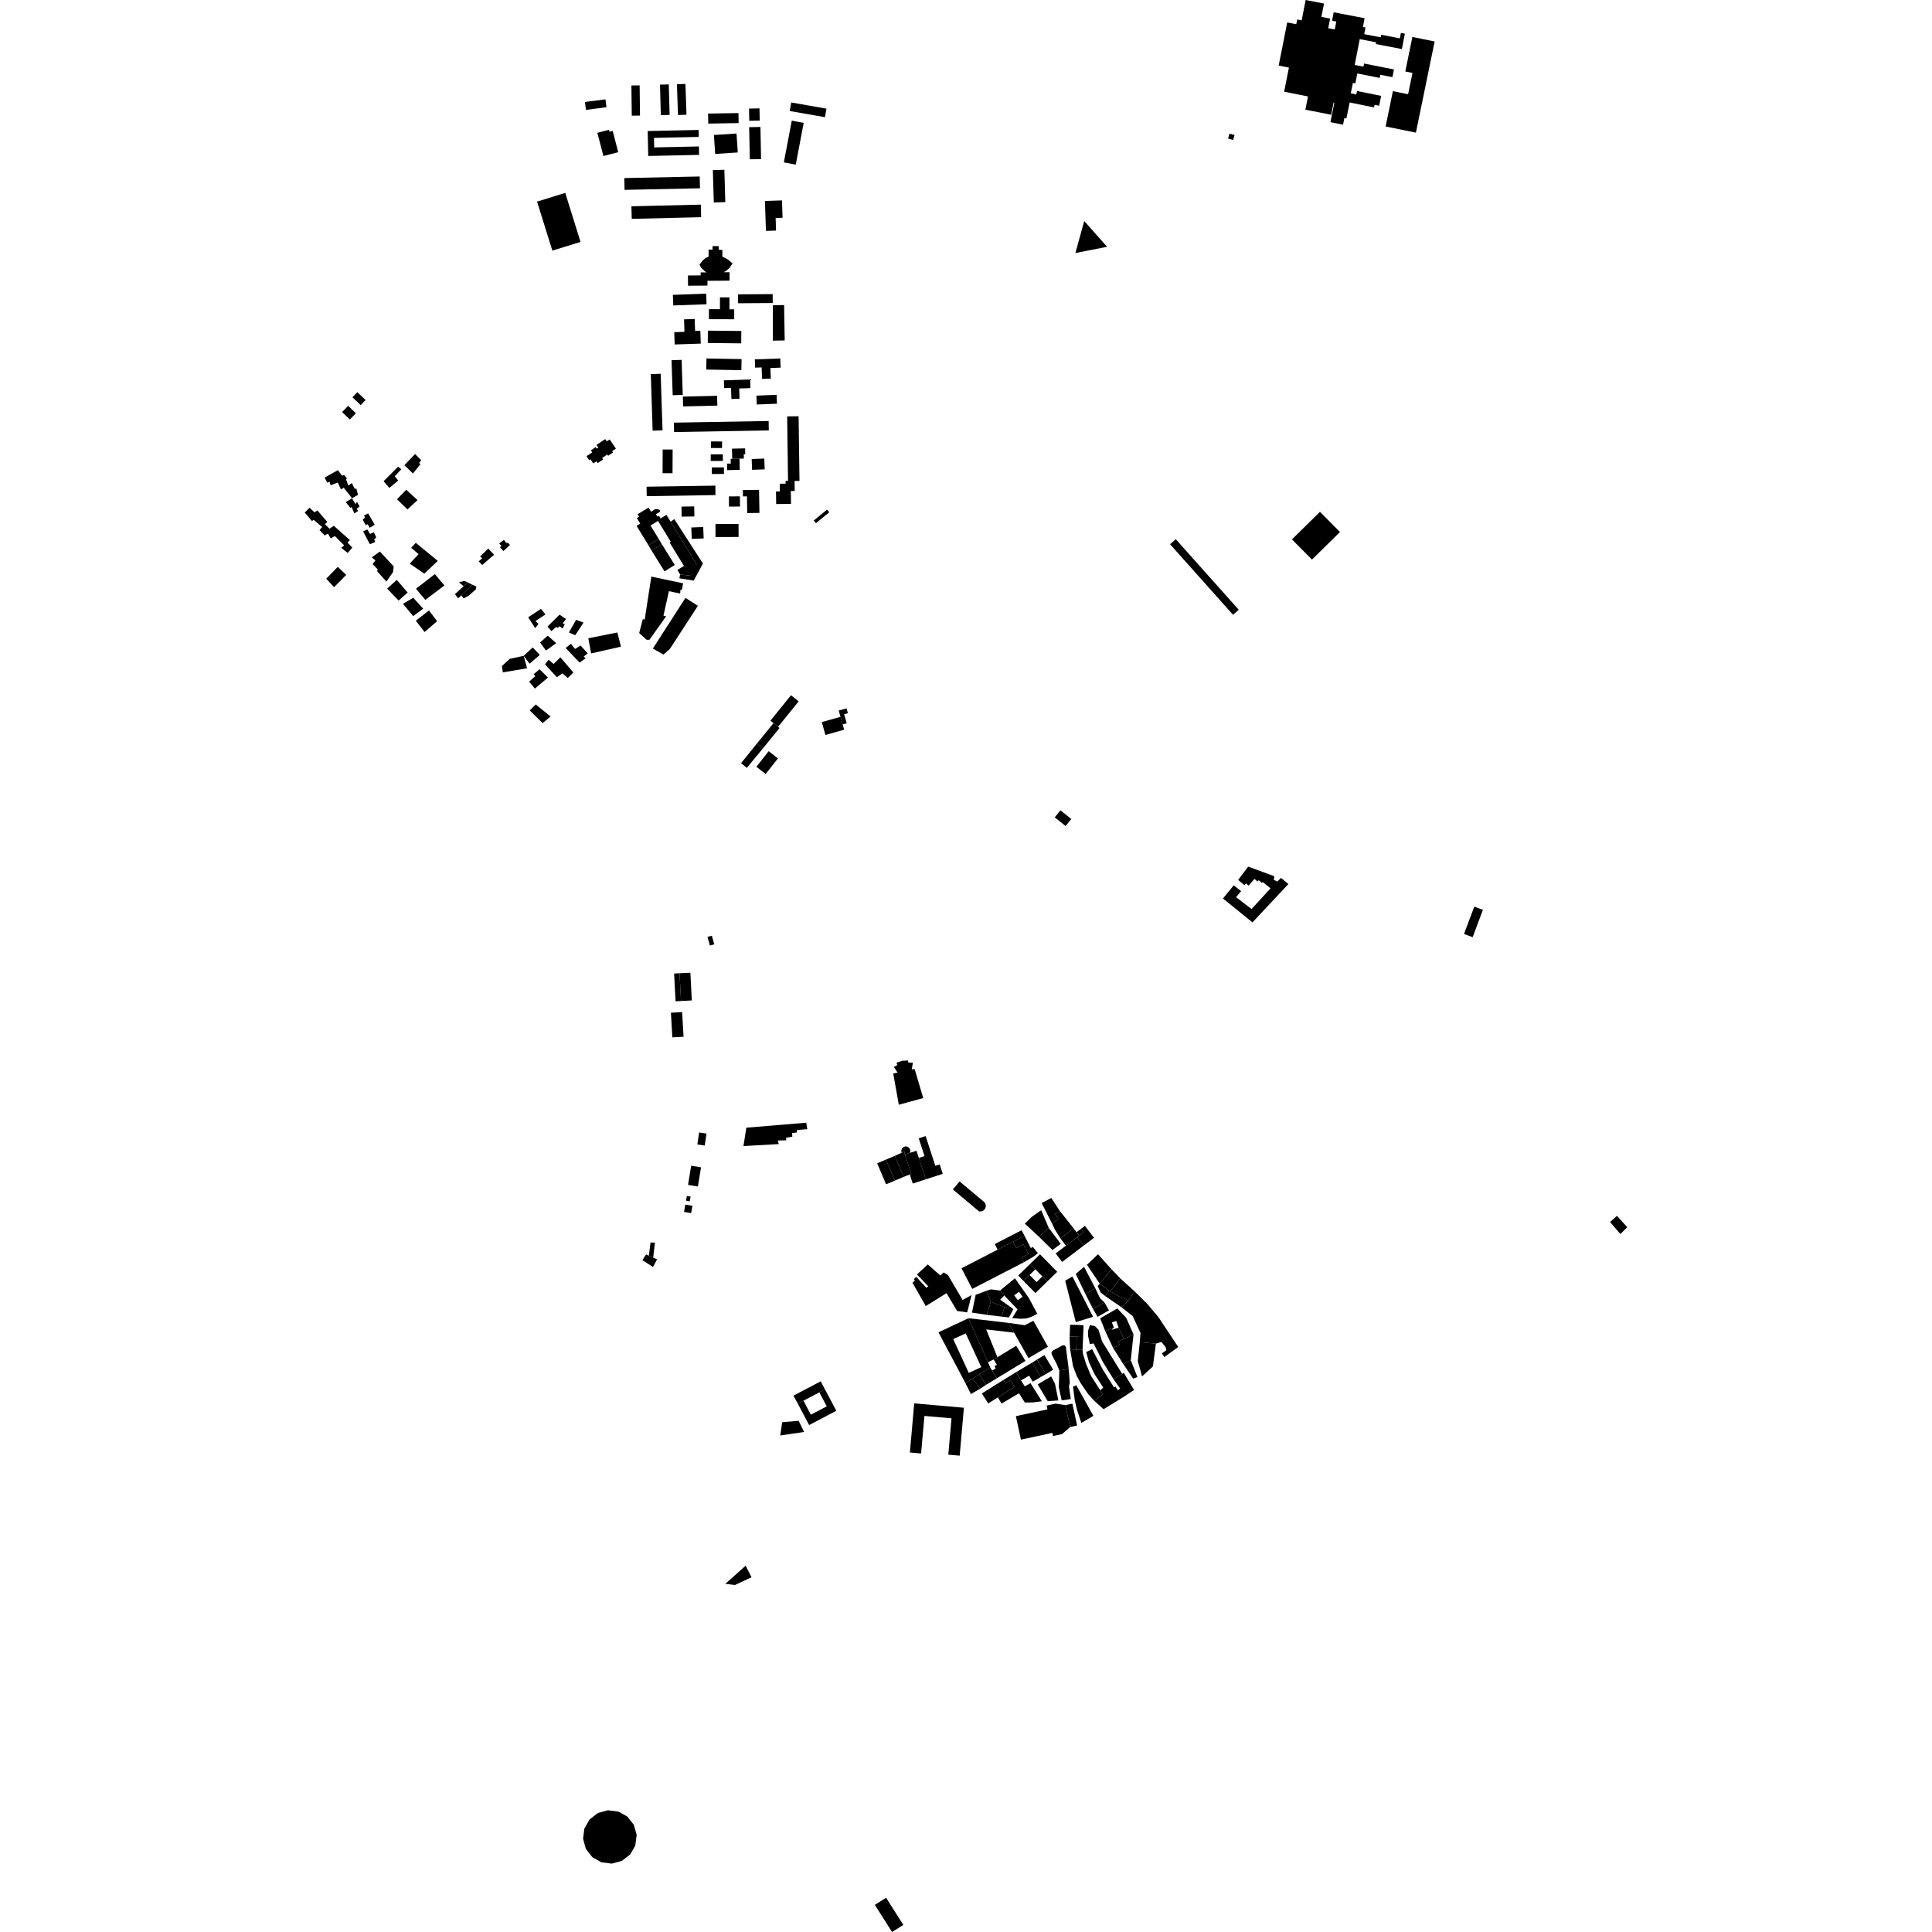 <?xml version="1.0" encoding="utf-8" standalone="no"?>
<!DOCTYPE svg PUBLIC "-//W3C//DTD SVG 1.1//EN"
  "http://www.w3.org/Graphics/SVG/1.1/DTD/svg11.dtd">
<!-- Created with matplotlib (https://matplotlib.org/) -->
<svg height="288pt" version="1.1" viewBox="0 0 288 288" width="288pt" xmlns="http://www.w3.org/2000/svg" xmlns:xlink="http://www.w3.org/1999/xlink">
 <defs>
  <style type="text/css">
*{stroke-linecap:butt;stroke-linejoin:round;}
  </style>
 </defs>
 <g id="figure_1">
  <g id="patch_1">
   <path d="M 0 288 
L 288 288 
L 288 0 
L 0 0 
z
" style="fill:none;opacity:0;"/>
  </g>
  <g id="axes_1">
   <g id="PatchCollection_1">
    <path clip-path="url(#pa0b7e45d23)" d="M 196.763 76.297 
L 199.751 79.305 
L 195.575 83.414 
L 192.587 80.406 
L 196.763 76.297 
"/>
    <path clip-path="url(#pa0b7e45d23)" d="M 93.064 26.546 
L 93.102 28.303 
L 104.342 28.067 
L 104.305 26.309 
L 93.064 26.546 
"/>
    <path clip-path="url(#pa0b7e45d23)" d="M 105.553 16.93 
L 105.578 18.423 
L 110.107 18.348 
L 110.082 16.855 
L 105.553 16.93 
"/>
    <path clip-path="url(#pa0b7e45d23)" d="M 98.384 12.617 
L 98.509 17.168 
L 99.82 17.132 
L 99.694 12.581 
L 98.384 12.617 
"/>
    <path clip-path="url(#pa0b7e45d23)" d="M 105.629 38.259 
L 105.626 37.212 
L 106.224 37.21 
L 106.222 36.69 
L 107.147 36.688 
L 107.148 37.25 
L 107.678 37.249 
L 107.68 38.252 
L 108.169 38.49 
L 108.666 38.8 
L 109.198 39.275 
L 108.753 39.941 
L 108.21 40.402 
L 107.875 40.582 
L 108.748 40.577 
L 108.757 41.834 
L 105.457 41.859 
L 105.462 42.571 
L 102.563 42.593 
L 102.551 41.066 
L 104.444 41.051 
L 104.44 40.608 
L 105.351 40.602 
L 105.132 40.492 
L 104.534 39.929 
L 104.277 39.46 
L 104.707 38.87 
L 105.184 38.457 
L 105.629 38.259 
"/>
    <path clip-path="url(#pa0b7e45d23)" d="M 114.027 29.96 
L 116.568 29.874 
L 116.657 32.459 
L 115.623 32.494 
L 115.687 34.37 
L 114.178 34.42 
L 114.027 29.96 
"/>
    <path clip-path="url(#pa0b7e45d23)" d="M 106.265 25.359 
L 107.98 25.31 
L 108.121 30.128 
L 106.405 30.178 
L 106.265 25.359 
"/>
    <path clip-path="url(#pa0b7e45d23)" d="M 94.124 12.743 
L 94.178 17.243 
L 95.405 17.229 
L 95.351 12.729 
L 94.124 12.743 
"/>
    <path clip-path="url(#pa0b7e45d23)" d="M 118.029 17.984 
L 119.805 18.319 
L 118.623 24.541 
L 116.846 24.207 
L 118.029 17.984 
"/>
    <path clip-path="url(#pa0b7e45d23)" d="M 87.195 15.202 
L 87.348 16.379 
L 90.408 15.983 
L 90.255 14.808 
L 87.195 15.202 
"/>
    <path clip-path="url(#pa0b7e45d23)" d="M 96.551 19.533 
L 104.135 19.37 
L 104.158 20.411 
L 97.49 20.555 
L 97.521 21.974 
L 104.187 21.83 
L 104.214 23.088 
L 96.632 23.251 
L 96.551 19.533 
"/>
    <path clip-path="url(#pa0b7e45d23)" d="M 94.124 30.751 
L 94.17 32.625 
L 104.517 32.377 
L 104.472 30.503 
L 94.124 30.751 
"/>
    <path clip-path="url(#pa0b7e45d23)" d="M 117.948 15.275 
L 117.723 16.548 
L 122.974 17.469 
L 123.2 16.198 
L 117.948 15.275 
"/>
    <path clip-path="url(#pa0b7e45d23)" d="M 106.423 20.123 
L 109.791 19.902 
L 109.979 22.727 
L 106.609 22.947 
L 106.423 20.123 
"/>
    <path clip-path="url(#pa0b7e45d23)" d="M 100.908 12.556 
L 102.176 12.513 
L 102.335 17.104 
L 101.067 17.147 
L 100.908 12.556 
"/>
    <path clip-path="url(#pa0b7e45d23)" d="M 101.794 59.123 
L 104.223 59.065 
L 106.898 58.999 
L 106.934 60.462 
L 101.83 60.587 
L 101.794 59.123 
"/>
    <path clip-path="url(#pa0b7e45d23)" d="M 112.522 53.574 
L 112.567 54.804 
L 113.535 54.77 
L 113.598 56.484 
L 114.904 56.436 
L 114.846 54.861 
L 116.366 54.805 
L 116.316 53.436 
L 112.522 53.574 
"/>
    <path clip-path="url(#pa0b7e45d23)" d="M 112.76 58.976 
L 115.767 58.856 
L 115.82 60.181 
L 112.813 60.301 
L 112.76 58.976 
"/>
    <path clip-path="url(#pa0b7e45d23)" d="M 115.212 45.495 
L 116.889 45.475 
L 116.973 50.748 
L 115.203 50.78 
L 115.212 45.495 
"/>
    <path clip-path="url(#pa0b7e45d23)" d="M 97.417 76.06 
L 97.051 76.281 
L 96.676 75.667 
L 95.042 76.655 
L 95.267 77.023 
L 94.932 77.225 
L 95.438 78.056 
L 94.893 78.385 
L 96.657 81.276 
L 98.198 80.344 
L 96.968 78.33 
L 98.092 77.65 
L 98.19 77.811 
L 99.908 80.628 
L 99.979 80.744 
L 99.806 80.847 
L 101.836 84.172 
L 101.955 84.369 
L 100.977 84.961 
L 101.389 85.638 
L 103.073 85.827 
L 103.955 84.3 
L 103.857 84.14 
L 99.965 77.759 
L 99.351 76.753 
L 98.475 77.283 
L 98.231 76.884 
L 98.004 77.021 
L 97.776 76.648 
L 98.367 76.313 
L 98.368 76.043 
L 98 75.898 
L 97.648 75.897 
L 97.417 76.06 
"/>
    <path clip-path="url(#pa0b7e45d23)" d="M 96.382 72.552 
L 106.635 72.391 
L 106.656 73.802 
L 96.404 73.963 
L 96.382 72.552 
"/>
    <path clip-path="url(#pa0b7e45d23)" d="M 107.906 56.697 
L 111.825 56.565 
L 111.869 57.854 
L 110.191 57.909 
L 110.242 59.437 
L 109.031 59.476 
L 108.976 57.823 
L 107.945 57.857 
L 107.906 56.697 
"/>
    <path clip-path="url(#pa0b7e45d23)" d="M 102.181 89.125 
L 104.034 90.309 
L 99.845 96.748 
L 98.902 97.573 
L 97.319 96.678 
L 102.181 89.125 
"/>
    <path clip-path="url(#pa0b7e45d23)" d="M 105.31 53.434 
L 110.544 53.53 
L 110.514 55.185 
L 105.279 55.089 
L 105.31 53.434 
"/>
    <path clip-path="url(#pa0b7e45d23)" d="M 106.653 78.115 
L 106.659 80.054 
L 110.101 80.041 
L 110.094 78.102 
L 106.653 78.115 
"/>
    <path clip-path="url(#pa0b7e45d23)" d="M 98.783 67.004 
L 100.269 67.01 
L 100.254 70.543 
L 98.769 70.537 
L 98.783 67.004 
"/>
    <path clip-path="url(#pa0b7e45d23)" d="M 107.324 44.329 
L 108.738 44.332 
L 108.734 46.11 
L 109.451 46.112 
L 109.448 47.591 
L 105.679 47.583 
L 105.682 46.088 
L 107.321 46.092 
L 107.324 44.329 
"/>
    <path clip-path="url(#pa0b7e45d23)" d="M 101.971 47.604 
L 102.032 49.468 
L 100.51 49.517 
L 100.57 51.349 
L 104.463 51.221 
L 104.401 49.302 
L 103.617 49.329 
L 103.558 47.553 
L 101.971 47.604 
"/>
    <path clip-path="url(#pa0b7e45d23)" d="M 100.107 53.695 
L 101.607 53.646 
L 101.778 58.868 
L 100.278 58.916 
L 100.107 53.695 
"/>
    <path clip-path="url(#pa0b7e45d23)" d="M 105.526 49.288 
L 105.505 51.127 
L 110.49 51.182 
L 110.509 49.341 
L 105.526 49.288 
"/>
    <path clip-path="url(#pa0b7e45d23)" d="M 117.341 62.07 
L 117.471 71.689 
L 117.107 71.693 
L 117.113 72.097 
L 116.237 72.11 
L 116.253 73.26 
L 115.678 73.268 
L 115.703 75.135 
L 117.915 75.106 
L 117.889 73.198 
L 118.467 73.19 
L 118.447 71.694 
L 119.177 71.684 
L 119.046 62.048 
L 117.341 62.07 
"/>
    <path clip-path="url(#pa0b7e45d23)" d="M 110.312 75.507 
L 110.298 73.987 
L 108.656 74.001 
L 108.669 75.521 
L 110.312 75.507 
"/>
    <path clip-path="url(#pa0b7e45d23)" d="M 100.457 63.003 
L 100.481 64.406 
L 114.605 64.16 
L 114.58 62.756 
L 100.457 63.003 
"/>
    <path clip-path="url(#pa0b7e45d23)" d="M 97.095 85.95 
L 101.832 86.955 
L 101.655 87.89 
L 101.424 87.945 
L 101.396 88.478 
L 99.716 88.129 
L 98.901 91.776 
L 99.3 91.874 
L 96.806 95.374 
L 96.394 95.373 
L 95.283 94.369 
L 95.827 92.279 
L 96.099 92.377 
L 97.095 85.95 
"/>
    <path clip-path="url(#pa0b7e45d23)" d="M 97.015 55.765 
L 98.488 55.718 
L 98.76 64.152 
L 97.287 64.197 
L 97.015 55.765 
"/>
    <path clip-path="url(#pa0b7e45d23)" d="M 100.305 43.95 
L 105.268 43.771 
L 105.324 45.357 
L 100.362 45.534 
L 100.305 43.95 
"/>
    <path clip-path="url(#pa0b7e45d23)" d="M 110.016 43.876 
L 115.181 43.841 
L 115.189 45.174 
L 110.024 45.207 
L 110.016 43.876 
"/>
    <path clip-path="url(#pa0b7e45d23)" d="M 101.589 75.519 
L 103.487 75.49 
L 103.51 76.988 
L 101.613 77.015 
L 101.589 75.519 
"/>
    <path clip-path="url(#pa0b7e45d23)" d="M 80.06 30.055 
L 84.261 28.755 
L 86.539 36.062 
L 82.338 37.36 
L 80.06 30.055 
"/>
    <path clip-path="url(#pa0b7e45d23)" d="M 93.526 270.806 
L 94.48 272.013 
L 94.908 273.532 
L 94.703 275.12 
L 93.944 276.436 
L 92.699 277.399 
L 91.197 277.806 
L 89.631 277.606 
L 88.286 276.838 
L 87.329 275.605 
L 86.919 274.106 
L 87.102 272.61 
L 87.888 271.218 
L 89.128 270.261 
L 90.62 269.853 
L 92.238 270.066 
L 93.526 270.806 
"/>
    <path clip-path="url(#pa0b7e45d23)" d="M 118.28 208.048 
L 122.08 206.05 
L 122.341 205.913 
L 122.979 207.116 
L 122.139 207.557 
L 119.769 208.804 
L 118.929 209.246 
L 118.28 208.048 
"/>
    <path clip-path="url(#pa0b7e45d23)" d="M 122.502 107.642 
L 125.291 106.854 
L 125.614 107.986 
L 125.837 108.772 
L 123.049 109.56 
L 122.502 107.642 
"/>
    <path clip-path="url(#pa0b7e45d23)" d="M 104.504 174.014 
L 104.032 176.87 
L 102.564 176.629 
L 103.034 173.773 
L 104.504 174.014 
"/>
    <path clip-path="url(#pa0b7e45d23)" d="M 175.268 80.376 
L 174.419 81.128 
L 183.807 91.647 
L 184.657 90.895 
L 175.268 80.376 
"/>
    <path clip-path="url(#pa0b7e45d23)" d="M 103.052 78.63 
L 104.826 78.559 
L 104.863 79.459 
L 104.895 80.265 
L 103.12 80.336 
L 103.052 78.63 
"/>
    <path clip-path="url(#pa0b7e45d23)" d="M 156.215 200.752 
L 154.046 196.888 
L 152.769 197.548 
L 150.361 197.206 
L 151.179 198.661 
L 153.309 202.452 
L 156.215 200.752 
"/>
    <path clip-path="url(#pa0b7e45d23)" d="M 143.33 189.061 
L 144.931 192.135 
L 152.646 188.155 
L 152.284 187.461 
L 153.309 186.933 
L 152.567 185.505 
L 151.499 186.057 
L 151.004 185.103 
L 148.717 186.282 
L 143.33 189.061 
"/>
    <path clip-path="url(#pa0b7e45d23)" d="M 110.468 113.765 
L 112.821 110.848 
L 113.721 111.573 
L 111.33 114.464 
L 110.468 113.765 
"/>
    <path clip-path="url(#pa0b7e45d23)" d="M 112.821 110.848 
L 115.303 107.801 
L 115.985 108.347 
L 116.201 108.526 
L 113.721 111.573 
L 112.821 110.848 
"/>
    <path clip-path="url(#pa0b7e45d23)" d="M 115.303 107.801 
L 114.845 107.434 
L 117.914 103.64 
L 119.055 104.554 
L 115.985 108.347 
L 115.303 107.801 
"/>
    <path clip-path="url(#pa0b7e45d23)" d="M 125.026 105.922 
L 125.291 106.854 
L 125.614 107.986 
L 126.215 107.817 
L 125.831 106.471 
L 126.393 106.311 
L 126.188 105.594 
L 125.026 105.922 
"/>
    <path clip-path="url(#pa0b7e45d23)" d="M 151.486 200.611 
L 152.866 202.867 
L 148.598 205.456 
L 147.898 204.313 
L 148.44 203.985 
L 148.241 203.658 
L 148.601 203.44 
L 148.121 202.654 
L 148.682 202.313 
L 151.486 200.611 
"/>
    <path clip-path="url(#pa0b7e45d23)" d="M 148.682 202.313 
L 148.121 202.654 
L 147.281 203.065 
L 144.367 196.503 
L 150.361 197.206 
L 151.179 198.661 
L 147.012 198.177 
L 148.682 202.313 
"/>
    <path clip-path="url(#pa0b7e45d23)" d="M 158.786 190.917 
L 160.366 197.091 
L 162.941 196.29 
L 159.858 190.282 
L 158.786 190.917 
"/>
    <path clip-path="url(#pa0b7e45d23)" d="M 162.932 195.12 
L 163.617 196.302 
L 165.316 195.328 
L 164.631 194.146 
L 162.932 195.12 
"/>
    <path clip-path="url(#pa0b7e45d23)" d="M 159.523 197.472 
L 160.445 197.492 
L 161.528 197.556 
L 161.454 199.307 
L 160.511 199.267 
L 159.449 199.223 
L 159.523 197.472 
"/>
    <path clip-path="url(#pa0b7e45d23)" d="M 156.978 201.312 
L 156.815 201.465 
L 156.733 201.649 
L 156.785 201.912 
L 157.549 203.398 
L 157.909 204.284 
L 159.308 204.071 
L 158.887 200.785 
L 158.8 200.622 
L 158.6 200.534 
L 158.381 200.558 
L 156.978 201.312 
"/>
    <path clip-path="url(#pa0b7e45d23)" d="M 152.57 190.943 
L 154.35 192.753 
L 156.12 191.026 
L 155.383 190.277 
L 154.517 191.121 
L 153.475 190.061 
L 152.57 190.943 
"/>
    <path clip-path="url(#pa0b7e45d23)" d="M 152.57 190.943 
L 151.784 190.143 
L 153.555 188.416 
L 154.342 189.217 
L 153.475 190.061 
L 152.57 190.943 
"/>
    <path clip-path="url(#pa0b7e45d23)" d="M 159.449 199.223 
L 159.463 200.019 
L 159.522 201.128 
L 160.43 201.194 
L 160.511 199.267 
L 159.449 199.223 
"/>
    <path clip-path="url(#pa0b7e45d23)" d="M 156.12 191.026 
L 157.597 189.587 
L 155.032 186.976 
L 153.555 188.416 
L 154.342 189.217 
L 155.383 190.277 
L 156.12 191.026 
"/>
    <path clip-path="url(#pa0b7e45d23)" d="M 155.684 202.004 
L 156.998 204.178 
L 155.896 204.838 
L 154.582 202.664 
L 155.684 202.004 
"/>
    <path clip-path="url(#pa0b7e45d23)" d="M 153.87 203.114 
L 151.467 204.547 
L 152.199 205.78 
L 153.413 205.067 
L 153.947 205.967 
L 155.152 205.265 
L 153.87 203.114 
"/>
    <path clip-path="url(#pa0b7e45d23)" d="M 154.582 202.664 
L 153.87 203.114 
L 155.152 205.265 
L 155.896 204.838 
L 154.582 202.664 
"/>
    <path clip-path="url(#pa0b7e45d23)" d="M 143.898 206.143 
L 144.731 207.806 
L 146.108 207.017 
L 144.97 205.544 
L 143.898 206.143 
"/>
    <path clip-path="url(#pa0b7e45d23)" d="M 146.108 207.017 
L 146.961 206.45 
L 145.972 204.834 
L 144.97 205.544 
L 146.108 207.017 
"/>
    <path clip-path="url(#pa0b7e45d23)" d="M 145.972 204.834 
L 147.609 203.841 
L 147.898 204.313 
L 148.598 205.456 
L 146.961 206.45 
L 145.972 204.834 
"/>
    <path clip-path="url(#pa0b7e45d23)" d="M 153.968 185.875 
L 153.662 186.048 
L 152.721 184.217 
L 151.004 185.103 
L 151.499 186.057 
L 152.567 185.505 
L 153.309 186.933 
L 152.284 187.461 
L 152.646 188.155 
L 154.078 187.318 
L 154.723 186.812 
L 153.968 185.875 
"/>
    <path clip-path="url(#pa0b7e45d23)" d="M 158.897 185.686 
L 157.364 186.849 
L 158.329 188.114 
L 161.541 185.682 
L 160.575 184.417 
L 158.897 185.686 
"/>
    <path clip-path="url(#pa0b7e45d23)" d="M 156.888 186.343 
L 154.871 184.355 
L 156.338 183.05 
L 158.12 185.409 
L 156.888 186.343 
"/>
    <path clip-path="url(#pa0b7e45d23)" d="M 161.722 182.737 
L 163.081 184.517 
L 161.541 185.682 
L 160.575 184.417 
L 160.867 184.195 
L 161.513 183.706 
L 161.121 183.191 
L 161.722 182.737 
"/>
    <path clip-path="url(#pa0b7e45d23)" d="M 160.355 189.897 
L 161.818 192.922 
L 163.249 191.988 
L 161.604 188.854 
L 160.355 189.897 
"/>
    <path clip-path="url(#pa0b7e45d23)" d="M 163.677 186.971 
L 165.673 189.188 
L 163.93 191.355 
L 162.031 188.538 
L 163.677 186.971 
"/>
    <path clip-path="url(#pa0b7e45d23)" d="M 165.673 189.188 
L 166.988 190.555 
L 165.494 192.5 
L 165.304 192.359 
L 163.93 191.355 
L 165.673 189.188 
"/>
    <path clip-path="url(#pa0b7e45d23)" d="M 161.818 192.922 
L 162.932 195.12 
L 164.631 194.146 
L 163.98 193.523 
L 163.249 191.988 
L 161.818 192.922 
"/>
    <path clip-path="url(#pa0b7e45d23)" d="M 166.748 197.91 
L 165.695 198.242 
L 166.047 197.881 
L 164.743 198.397 
L 165.913 200.912 
L 166.926 200.533 
L 166.694 199.99 
L 167.537 199.589 
L 166.748 197.91 
"/>
    <path clip-path="url(#pa0b7e45d23)" d="M 167.537 199.589 
L 168.972 198.919 
L 167.882 196.45 
L 166.554 195.046 
L 164 196.516 
L 164.743 198.397 
L 166.047 197.881 
L 165.744 197.135 
L 166.394 196.902 
L 166.748 197.91 
L 167.537 199.589 
"/>
    <path clip-path="url(#pa0b7e45d23)" d="M 141.362 216.846 
L 143.058 216.994 
L 143.688 209.849 
L 136.282 209.2 
L 135.635 216.522 
L 137.307 216.668 
L 137.802 211.072 
L 141.84 211.425 
L 141.362 216.846 
"/>
    <path clip-path="url(#pa0b7e45d23)" d="M 147.708 194.066 
L 147.042 192.419 
L 145.44 193.018 
L 144.887 195.67 
L 147.091 195.997 
L 147.708 194.066 
"/>
    <path clip-path="url(#pa0b7e45d23)" d="M 147.708 192.202 
L 149.077 192.376 
L 149.705 193.119 
L 149.095 193.742 
L 150.384 194.66 
L 150.243 195.069 
L 149.736 194.863 
L 147.708 194.066 
L 147.042 192.419 
L 147.708 192.202 
"/>
    <path clip-path="url(#pa0b7e45d23)" d="M 147.091 195.997 
L 149.285 196.263 
L 149.617 195.234 
L 149.736 194.863 
L 147.708 194.066 
L 147.091 195.997 
"/>
    <path clip-path="url(#pa0b7e45d23)" d="M 156.338 183.05 
L 155.209 180.404 
L 153.806 181.386 
L 152.77 182.407 
L 154.871 184.355 
L 156.338 183.05 
"/>
    <path clip-path="url(#pa0b7e45d23)" d="M 161.121 183.191 
L 160.474 183.681 
L 160.867 184.195 
L 161.513 183.706 
L 161.121 183.191 
"/>
    <path clip-path="url(#pa0b7e45d23)" d="M 158.897 185.686 
L 158.068 184.6 
L 160.037 183.108 
L 160.474 183.681 
L 160.867 184.195 
L 160.575 184.417 
L 158.897 185.686 
"/>
    <path clip-path="url(#pa0b7e45d23)" d="M 158.068 184.6 
L 157.222 183.232 
L 156.837 182.408 
L 157.772 181.717 
L 157.279 180.988 
L 157.977 180.509 
L 160.037 183.108 
L 158.068 184.6 
"/>
    <path clip-path="url(#pa0b7e45d23)" d="M 103.954 170.605 
L 105.053 170.765 
L 105.314 168.977 
L 104.214 168.818 
L 103.954 170.605 
"/>
    <path clip-path="url(#pa0b7e45d23)" d="M 100.225 154.637 
L 100.964 154.596 
L 101.896 154.542 
L 101.684 150.867 
L 100.012 150.962 
L 100.225 154.637 
"/>
    <path clip-path="url(#pa0b7e45d23)" d="M 101.518 149.22 
L 103.127 149.133 
L 102.914 145.001 
L 101.3 145.082 
L 101.518 149.22 
"/>
    <path clip-path="url(#pa0b7e45d23)" d="M 101.3 145.082 
L 100.489 145.125 
L 100.707 149.262 
L 101.518 149.22 
L 101.3 145.082 
"/>
    <path clip-path="url(#pa0b7e45d23)" d="M 105.819 140.948 
L 106.471 140.769 
L 106.115 139.483 
L 105.464 139.662 
L 105.819 140.948 
"/>
    <path clip-path="url(#pa0b7e45d23)" d="M 97.951 187.727 
L 97.344 188.866 
L 95.758 187.854 
L 96.306 186.992 
L 96.724 187.18 
L 97.372 187.468 
L 97.951 187.727 
"/>
    <path clip-path="url(#pa0b7e45d23)" d="M 97.372 187.468 
L 97.626 185.24 
L 96.977 185.215 
L 96.724 187.18 
L 97.372 187.468 
"/>
    <path clip-path="url(#pa0b7e45d23)" d="M 101.966 180.653 
L 103.027 180.842 
L 103.223 179.752 
L 102.161 179.564 
L 101.966 180.653 
"/>
    <path clip-path="url(#pa0b7e45d23)" d="M 102.262 178.98 
L 102.816 179.085 
L 102.952 178.381 
L 102.397 178.276 
L 102.262 178.98 
"/>
    <path clip-path="url(#pa0b7e45d23)" d="M 133.983 164.68 
L 137.622 163.686 
L 136.342 159.356 
L 135.905 159.426 
L 136.086 158.415 
L 135.402 158.389 
L 135.356 158.084 
L 134.506 158.128 
L 133.656 158.405 
L 133.749 158.782 
L 133.253 159.039 
L 133.791 159.887 
L 133.153 160.024 
L 133.983 164.68 
"/>
    <path clip-path="url(#pa0b7e45d23)" d="M 134.897 172.097 
L 134.801 171.659 
L 134.407 171.839 
L 133.381 172.307 
L 134.705 175.437 
L 135.618 175.074 
L 135.843 175 
L 134.897 172.097 
"/>
    <path clip-path="url(#pa0b7e45d23)" d="M 133.381 172.307 
L 132.062 172.86 
L 133.386 175.991 
L 134.705 175.437 
L 133.381 172.307 
"/>
    <path clip-path="url(#pa0b7e45d23)" d="M 133.386 175.991 
L 132.082 176.537 
L 130.757 173.407 
L 132.062 172.86 
L 133.386 175.991 
"/>
    <path clip-path="url(#pa0b7e45d23)" d="M 45.429 76.402 
L 46.155 75.686 
L 46.876 76.368 
L 47.32 76.091 
L 48.798 77.816 
L 48.435 78.134 
L 49.115 78.818 
L 49.76 78.38 
L 52.16 80.51 
L 51.797 80.868 
L 52.517 81.632 
L 51.831 82.428 
L 50.87 81.664 
L 51.313 81.306 
L 49.913 79.901 
L 49.309 80.258 
L 48.871 79.537 
L 48.388 79.814 
L 47.628 79.011 
L 48.031 78.572 
L 46.751 77.487 
L 46.509 77.674 
L 45.429 76.402 
"/>
    <path clip-path="url(#pa0b7e45d23)" d="M 54.267 76.861 
L 54.414 77.141 
L 54.071 77.463 
L 54.511 78.277 
L 54.809 78.146 
L 55.103 78.677 
L 55.859 78.223 
L 54.874 76.524 
L 54.267 76.861 
"/>
    <path clip-path="url(#pa0b7e45d23)" d="M 54.123 79.203 
L 55.137 81.124 
L 55.938 80.789 
L 55.776 80.404 
L 56.088 80.126 
L 55.736 79.344 
L 55.157 79.591 
L 54.76 78.927 
L 54.123 79.203 
"/>
    <path clip-path="url(#pa0b7e45d23)" d="M 55.425 83.082 
L 56.624 82.213 
L 58.687 84.432 
L 58.586 85.282 
L 57.605 86.686 
L 56.245 85.199 
L 56.271 84.835 
L 55.543 84.079 
L 55.959 83.547 
L 55.425 83.082 
"/>
    <path clip-path="url(#pa0b7e45d23)" d="M 50.346 84.5 
L 51.61 85.695 
L 49.798 87.533 
L 48.632 86.266 
L 50.346 84.5 
"/>
    <path clip-path="url(#pa0b7e45d23)" d="M 121.304 77.596 
L 123.289 75.966 
L 123.616 76.36 
L 121.63 77.991 
L 121.304 77.596 
"/>
    <path clip-path="url(#pa0b7e45d23)" d="M 60.557 73.003 
L 62.241 74.551 
L 60.745 75.942 
L 59.176 74.423 
L 60.557 73.003 
"/>
    <path clip-path="url(#pa0b7e45d23)" d="M 59.34 69.575 
L 59.825 69.947 
L 58.847 70.999 
L 59.36 71.629 
L 58.037 72.735 
L 57.181 71.734 
L 59.34 69.575 
"/>
    <path clip-path="url(#pa0b7e45d23)" d="M 61.869 67.678 
L 62.788 68.599 
L 62.473 69.014 
L 62.68 69.188 
L 61.562 70.585 
L 60.28 69.35 
L 61.869 67.678 
"/>
    <path clip-path="url(#pa0b7e45d23)" d="M 72.783 81.769 
L 73.648 82.691 
L 71.885 84.224 
L 71.365 83.685 
L 71.889 83.203 
L 71.561 82.977 
L 72.783 81.769 
"/>
    <path clip-path="url(#pa0b7e45d23)" d="M 74.421 81.014 
L 74.767 81.396 
L 74.523 81.569 
L 75.042 82.142 
L 76.02 81.245 
L 75.726 80.915 
L 75.464 80.932 
L 75.119 80.48 
L 74.421 81.014 
"/>
    <path clip-path="url(#pa0b7e45d23)" d="M 61.978 80.918 
L 65.26 83.613 
L 63.247 85.517 
L 61.076 84.024 
L 62.4 82.603 
L 61.286 81.657 
L 61.978 80.918 
"/>
    <path clip-path="url(#pa0b7e45d23)" d="M 57.709 87.746 
L 59.147 86.441 
L 60.771 88.33 
L 59.42 89.523 
L 57.709 87.746 
"/>
    <path clip-path="url(#pa0b7e45d23)" d="M 64.822 85.58 
L 62.006 87.765 
L 63.403 89.425 
L 66.247 87.27 
L 64.822 85.58 
"/>
    <path clip-path="url(#pa0b7e45d23)" d="M 60.077 90.011 
L 61.598 89.104 
L 63.082 90.736 
L 61.587 91.843 
L 60.077 90.011 
"/>
    <path clip-path="url(#pa0b7e45d23)" d="M 61.986 92.529 
L 63.94 90.997 
L 65.165 92.599 
L 63.297 94.218 
L 61.986 92.529 
"/>
    <path clip-path="url(#pa0b7e45d23)" d="M 68.415 86.81 
L 69.234 86.588 
L 69.738 86.832 
L 69.109 87.384 
L 68.415 86.81 
"/>
    <path clip-path="url(#pa0b7e45d23)" d="M 69.738 86.832 
L 70.414 87.165 
L 68.762 88.757 
L 68.3 89.199 
L 67.816 88.574 
L 69.109 87.384 
L 69.738 86.832 
"/>
    <path clip-path="url(#pa0b7e45d23)" d="M 70.414 87.165 
L 71.004 87.426 
L 70.951 87.843 
L 69.902 88.773 
L 69.118 89.203 
L 68.762 88.757 
L 70.414 87.165 
"/>
    <path clip-path="url(#pa0b7e45d23)" d="M 80.639 90.762 
L 78.738 92.018 
L 79.774 93.634 
L 80.264 93.012 
L 79.831 92.561 
L 81.314 91.596 
L 80.639 90.762 
"/>
    <path clip-path="url(#pa0b7e45d23)" d="M 81.608 93.407 
L 82.196 94.085 
L 82.912 93.465 
L 83.121 93.586 
L 83.417 93.363 
L 83.868 93.693 
L 84.184 93.054 
L 83.888 92.914 
L 84.378 92.275 
L 83.407 91.63 
L 81.608 93.407 
"/>
    <path clip-path="url(#pa0b7e45d23)" d="M 85.874 92.404 
L 84.805 94.286 
L 85.759 94.689 
L 86.984 92.807 
L 85.874 92.404 
"/>
    <path clip-path="url(#pa0b7e45d23)" d="M 75.995 98.21 
L 74.817 99.289 
L 74.956 100.231 
L 78.569 99.619 
L 78.061 97.762 
L 75.995 98.21 
"/>
    <path clip-path="url(#pa0b7e45d23)" d="M 78.061 97.762 
L 78.944 98.936 
L 80.467 97.63 
L 79.412 96.513 
L 78.061 97.762 
"/>
    <path clip-path="url(#pa0b7e45d23)" d="M 80.504 95.776 
L 81.387 96.978 
L 82.91 95.872 
L 81.654 94.755 
L 80.504 95.776 
"/>
    <path clip-path="url(#pa0b7e45d23)" d="M 78.961 105.901 
L 79.862 105.012 
L 82.072 106.807 
L 80.888 107.789 
L 78.961 105.901 
"/>
    <path clip-path="url(#pa0b7e45d23)" d="M 78.878 101.614 
L 79.732 102.645 
L 81.687 100.998 
L 80.432 99.766 
L 79.541 100.505 
L 79.798 100.791 
L 78.878 101.614 
"/>
    <path clip-path="url(#pa0b7e45d23)" d="M 81.784 98.346 
L 81.237 99.028 
L 83.005 100.948 
L 83.839 100.38 
L 84.638 101.069 
L 85.472 100.244 
L 83.534 97.983 
L 82.526 98.977 
L 81.784 98.346 
"/>
    <path clip-path="url(#pa0b7e45d23)" d="M 84.313 96.589 
L 86.395 98.766 
L 87.285 98.142 
L 87.029 97.855 
L 87.604 97.401 
L 86.549 96.226 
L 85.716 96.737 
L 85.118 95.965 
L 84.313 96.589 
"/>
    <path clip-path="url(#pa0b7e45d23)" d="M 87.699 95.147 
L 88.12 97.403 
L 92.565 96.394 
L 92.029 94.282 
L 87.699 95.147 
"/>
    <path clip-path="url(#pa0b7e45d23)" d="M 130.41 283.954 
L 132.975 288 
L 134.657 286.944 
L 132.092 282.897 
L 130.41 283.954 
"/>
    <path clip-path="url(#pa0b7e45d23)" d="M 146.475 180.516 
L 146.654 180.403 
L 146.853 180.161 
L 146.947 179.879 
L 146.935 179.571 
L 146.777 179.24 
L 143.048 176.117 
L 142.039 177.304 
L 145.945 180.581 
L 146.24 180.588 
L 146.475 180.516 
"/>
    <path clip-path="url(#pa0b7e45d23)" d="M 135.639 171.857 
L 134.897 172.097 
L 134.801 171.659 
L 134.407 171.839 
L 134.352 171.529 
L 134.442 171.228 
L 134.659 171 
L 134.955 170.892 
L 135.269 170.931 
L 135.532 171.105 
L 135.708 171.47 
L 135.639 171.857 
"/>
    <path clip-path="url(#pa0b7e45d23)" d="M 134.897 172.097 
L 135.843 175 
L 135.618 175.074 
L 136.06 176.429 
L 138.009 175.799 
L 136.968 172.605 
L 136.62 171.54 
L 135.639 171.857 
L 134.897 172.097 
"/>
    <path clip-path="url(#pa0b7e45d23)" d="M 136.968 172.605 
L 138.009 175.799 
L 139.794 175.222 
L 140.535 174.983 
L 140.297 174.25 
L 140.076 173.577 
L 139.426 173.787 
L 137.981 169.354 
L 136.955 169.687 
L 137.024 169.902 
L 137.816 172.33 
L 136.968 172.605 
"/>
    <path clip-path="url(#pa0b7e45d23)" d="M 149.285 196.263 
L 150.391 196.388 
L 151.069 195.148 
L 150.384 194.66 
L 150.243 195.069 
L 149.736 194.863 
L 149.617 195.234 
L 149.285 196.263 
"/>
    <path clip-path="url(#pa0b7e45d23)" d="M 141.099 192.771 
L 142.672 195.424 
L 144.176 195.637 
L 144.826 193.058 
L 143.495 193.786 
L 141.303 190.062 
L 140.663 189.677 
L 140.182 190.138 
L 138.299 188.488 
L 136.692 189.979 
L 138.382 191.756 
L 138.077 191.961 
L 136.595 190.346 
L 136.21 190.679 
L 136.384 190.855 
L 136.031 191.236 
L 138.001 194.691 
L 141.099 192.771 
"/>
    <path clip-path="url(#pa0b7e45d23)" d="M 148.717 186.282 
L 148.286 185.453 
L 152.29 183.387 
L 152.721 184.217 
L 151.004 185.103 
L 148.717 186.282 
"/>
    <path clip-path="url(#pa0b7e45d23)" d="M 111.255 168.104 
L 120.189 167.359 
L 120.345 168.317 
L 118.791 168.453 
L 118.79 168.821 
L 118.07 168.913 
L 118.115 169.439 
L 117.171 169.609 
L 117.217 169.977 
L 115.936 170.019 
L 116.094 170.546 
L 110.827 170.842 
L 111.255 168.104 
"/>
    <path clip-path="url(#pa0b7e45d23)" d="M 156.837 182.408 
L 155.278 179.337 
L 156.721 178.578 
L 157.977 180.509 
L 157.279 180.988 
L 157.772 181.717 
L 156.837 182.408 
"/>
    <path clip-path="url(#pa0b7e45d23)" d="M 165.999 205.608 
L 164.447 203.102 
L 163.018 200.259 
L 162.458 200.368 
L 162.206 199.188 
L 162.177 198.422 
L 162.47 197.531 
L 163.236 197.679 
L 163.763 198.253 
L 164.284 199.961 
L 167.279 204.797 
L 165.999 205.608 
"/>
    <path clip-path="url(#pa0b7e45d23)" d="M 164.509 210.065 
L 167.593 208.173 
L 169.05 207.199 
L 167.523 204.642 
L 167.279 204.797 
L 165.999 205.608 
L 166.986 207 
L 166.814 207.114 
L 166.627 207.239 
L 166.287 206.682 
L 166.058 206.804 
L 164.404 204.183 
L 162.801 201.116 
L 161.918 201.544 
L 162.329 203.043 
L 163.153 204.832 
L 164.458 206.845 
L 164.013 207.239 
L 164.406 207.849 
L 163.104 208.801 
L 164.509 210.065 
"/>
    <path clip-path="url(#pa0b7e45d23)" d="M 161.373 201.234 
L 161.421 201.765 
L 161.864 203.217 
L 162.64 205.101 
L 164.013 207.239 
L 164.406 207.849 
L 163.104 208.801 
L 162.229 207.84 
L 161.099 206.193 
L 160.511 205.123 
L 159.942 203.607 
L 159.522 201.128 
L 160.43 201.194 
L 161.373 201.234 
"/>
    <path clip-path="url(#pa0b7e45d23)" d="M 160.43 201.194 
L 161.373 201.234 
L 161.454 199.307 
L 160.511 199.267 
L 160.43 201.194 
"/>
    <path clip-path="url(#pa0b7e45d23)" d="M 159.953 206.691 
L 160.449 206.501 
L 162.991 211.055 
L 161.194 212.115 
L 160.594 210.312 
L 160.216 208.749 
L 159.953 206.691 
"/>
    <path clip-path="url(#pa0b7e45d23)" d="M 154.687 206.366 
L 156.182 208.875 
L 157.771 208.761 
L 157.265 206.265 
L 156.693 205.18 
L 154.687 206.366 
"/>
    <path clip-path="url(#pa0b7e45d23)" d="M 157.909 204.284 
L 157.838 206.794 
L 158.264 208.756 
L 159.624 208.554 
L 159.344 206.657 
L 159.474 206.132 
L 159.308 204.071 
L 157.909 204.284 
"/>
    <path clip-path="url(#pa0b7e45d23)" d="M 149.55 205.72 
L 151.467 204.547 
L 152.199 205.78 
L 152.765 206.661 
L 153.616 206.188 
L 155.317 208.888 
L 153.941 209.057 
L 152.772 209.069 
L 151.897 207.694 
L 149.297 209.228 
L 148.749 208.307 
L 151.253 206.735 
L 150.609 205.719 
L 149.852 206.194 
L 149.55 205.72 
"/>
    <path clip-path="url(#pa0b7e45d23)" d="M 146.366 207.719 
L 147.31 209.211 
L 148.749 208.307 
L 151.253 206.735 
L 150.609 205.719 
L 149.852 206.194 
L 149.55 205.72 
L 146.366 207.719 
"/>
    <path clip-path="url(#pa0b7e45d23)" d="M 116.601 212.01 
L 116.305 213.985 
L 119.876 213.458 
L 119.051 211.797 
L 116.601 212.01 
"/>
    <path clip-path="url(#pa0b7e45d23)" d="M 118.929 209.246 
L 120.233 211.705 
L 120.619 212.432 
L 124.669 210.304 
L 122.979 207.116 
L 122.139 207.557 
L 123.244 209.64 
L 120.873 210.887 
L 119.769 208.804 
L 118.929 209.246 
"/>
    <path clip-path="url(#pa0b7e45d23)" d="M 109.556 236.271 
L 112.026 235.119 
L 111.153 233.393 
L 108.125 236.099 
L 109.556 236.271 
"/>
    <path clip-path="url(#pa0b7e45d23)" d="M 158.793 209.455 
L 159.859 209.245 
L 160.565 212.499 
L 159.531 212.725 
L 158.793 209.455 
"/>
    <path clip-path="url(#pa0b7e45d23)" d="M 158.32 213.776 
L 156.967 214.066 
L 156.872 213.6 
L 152.189 214.602 
L 151.433 211.102 
L 156.135 210.095 
L 156.019 209.524 
L 157.352 209.238 
L 158.793 209.455 
L 159.531 212.725 
L 158.32 213.776 
"/>
    <path clip-path="url(#pa0b7e45d23)" d="M 169.908 200.066 
L 170.01 198.712 
L 168.852 196.19 
L 167.152 194.852 
L 168.181 193.915 
L 169.146 192.517 
L 171.02 194.365 
L 172.677 196.332 
L 175.635 200.792 
L 173.564 202.297 
L 173.199 201.738 
L 173.872 201.262 
L 173.747 200.799 
L 173.126 200.032 
L 172.308 200.299 
L 169.908 200.066 
"/>
    <path clip-path="url(#pa0b7e45d23)" d="M 169.971 204.178 
L 170.239 205.184 
L 171.862 203.692 
L 172.308 200.299 
L 169.908 200.066 
L 169.608 202.918 
L 169.971 204.178 
"/>
    <path clip-path="url(#pa0b7e45d23)" d="M 168.56 202.777 
L 169.558 205.269 
L 168.917 205.504 
L 167.453 203.347 
L 168.56 202.777 
"/>
    <path clip-path="url(#pa0b7e45d23)" d="M 168.972 198.919 
L 168.56 202.777 
L 167.453 203.347 
L 165.913 200.912 
L 166.926 200.533 
L 166.694 199.99 
L 167.537 199.589 
L 168.972 198.919 
"/>
    <path clip-path="url(#pa0b7e45d23)" d="M 168.181 193.915 
L 169.146 192.517 
L 166.988 190.555 
L 165.494 192.5 
L 166.871 193.288 
L 167.447 193.449 
L 168.181 193.915 
"/>
    <path clip-path="url(#pa0b7e45d23)" d="M 165.494 192.5 
L 166.871 193.288 
L 167.447 193.449 
L 168.181 193.915 
L 167.152 194.852 
L 164.762 193.212 
L 165.304 192.359 
L 165.494 192.5 
"/>
    <path clip-path="url(#pa0b7e45d23)" d="M 163.93 191.355 
L 163.624 191.709 
L 164.069 192.667 
L 164.762 193.212 
L 165.304 192.359 
L 163.93 191.355 
"/>
    <path clip-path="url(#pa0b7e45d23)" d="M 189.398 132.425 
L 188.235 131.482 
L 188.115 131.62 
L 187.636 131.21 
L 187.464 131.411 
L 187.002 131.015 
L 186.132 132.022 
L 185.733 131.68 
L 185.498 131.954 
L 184.572 131.164 
L 186.063 129.185 
L 189.87 130.579 
L 189.955 130.732 
L 189.949 130.899 
L 189.836 131.121 
L 190.394 131.409 
L 190.973 130.87 
L 192.057 131.783 
L 186.704 137.498 
L 182.305 133.938 
L 183.91 131.973 
L 185.011 132.838 
L 184.255 133.744 
L 186.569 135.506 
L 189.398 132.425 
"/>
    <path clip-path="url(#pa0b7e45d23)" d="M 158.075 120.79 
L 159.694 122.083 
L 158.849 123.133 
L 157.23 121.84 
L 158.075 120.79 
"/>
    <path clip-path="url(#pa0b7e45d23)" d="M 218.239 139.223 
L 219.771 135.151 
L 221.058 135.63 
L 219.526 139.703 
L 218.239 139.223 
"/>
    <path clip-path="url(#pa0b7e45d23)" d="M 160.306 37.723 
L 161.622 32.948 
L 165.031 36.786 
L 160.306 37.723 
"/>
    <path clip-path="url(#pa0b7e45d23)" d="M 111.678 18.958 
L 113.358 18.925 
L 113.451 23.714 
L 111.772 23.747 
L 111.678 18.958 
"/>
    <path clip-path="url(#pa0b7e45d23)" d="M 111.658 16.185 
L 113.215 16.154 
L 113.251 17.976 
L 111.693 18.007 
L 111.658 16.185 
"/>
    <path clip-path="url(#pa0b7e45d23)" d="M 89.048 19.799 
L 89.95 23.258 
L 92.158 22.688 
L 91.33 19.512 
L 90.85 19.637 
L 90.776 19.352 
L 89.048 19.799 
"/>
    <path clip-path="url(#pa0b7e45d23)" d="M 108.379 69.112 
L 108.401 70.085 
L 110.274 70.044 
L 110.236 68.371 
L 109.152 68.394 
L 108.921 68.399 
L 108.937 69.1 
L 108.379 69.112 
"/>
    <path clip-path="url(#pa0b7e45d23)" d="M 112.053 68.424 
L 112.109 70.033 
L 113.989 69.968 
L 113.932 68.359 
L 112.053 68.424 
"/>
    <path clip-path="url(#pa0b7e45d23)" d="M 109.117 66.879 
L 109.152 68.394 
L 110.236 68.371 
L 110.883 68.357 
L 110.87 67.723 
L 111.09 67.718 
L 111.071 66.837 
L 109.117 66.879 
"/>
    <path clip-path="url(#pa0b7e45d23)" d="M 105.99 65.798 
L 105.984 66.778 
L 107.632 66.789 
L 107.638 65.81 
L 105.99 65.798 
"/>
    <path clip-path="url(#pa0b7e45d23)" d="M 105.944 67.736 
L 105.95 68.715 
L 107.758 68.708 
L 107.753 67.728 
L 105.944 67.736 
"/>
    <path clip-path="url(#pa0b7e45d23)" d="M 106.104 69.677 
L 106.109 70.657 
L 107.918 70.649 
L 107.913 69.669 
L 106.104 69.677 
"/>
    <path clip-path="url(#pa0b7e45d23)" d="M 101.389 85.638 
L 101.27 86.207 
L 103.413 86.55 
L 104.784 84.006 
L 100.519 77.383 
L 99.965 77.759 
L 103.857 84.14 
L 103.073 85.827 
L 101.389 85.638 
"/>
    <path clip-path="url(#pa0b7e45d23)" d="M 98.198 80.344 
L 98.658 81.125 
L 97.126 82.072 
L 96.657 81.276 
L 98.198 80.344 
"/>
    <path clip-path="url(#pa0b7e45d23)" d="M 98.658 81.125 
L 97.126 82.072 
L 97.253 82.276 
L 99.056 85.171 
L 100.588 84.224 
L 98.773 81.308 
L 98.658 81.125 
"/>
    <path clip-path="url(#pa0b7e45d23)" d="M 111.389 76.488 
L 113.21 76.456 
L 113.149 73.016 
L 110.735 73.058 
L 110.751 73.999 
L 111.344 73.989 
L 111.389 76.488 
"/>
    <path clip-path="url(#pa0b7e45d23)" d="M 208.976 7.314 
L 209.421 5.02 
L 208.832 4.907 
L 208.676 5.714 
L 205.887 5.181 
L 205.814 5.56 
L 203.363 5.092 
L 203.553 4.099 
L 203.169 4.025 
L 203.421 2.714 
L 198.812 1.833 
L 198.569 3.094 
L 199.2 3.214 
L 198.971 4.394 
L 197.998 4.206 
L 198.277 2.766 
L 196.981 2.515 
L 197.368 0.53 
L 194.632 -0 
L 194.038 3.037 
L 193.369 2.906 
L 193.232 3.609 
L 191.885 3.345 
L 190.612 9.775 
L 192.138 10.076 
L 191.424 13.671 
L 194.981 14.373 
L 194.588 16.349 
L 198.435 17.108 
L 198.796 15.303 
L 198.909 15.326 
L 198.321 18.208 
L 200.205 18.589 
L 200.407 17.597 
L 200.705 17.658 
L 201.193 15.274 
L 204.826 16.014 
L 204.907 15.624 
L 205.589 15.762 
L 205.889 14.292 
L 202.292 13.562 
L 202.185 14.087 
L 201.359 13.92 
L 201.676 12.36 
L 202.035 12.432 
L 202.334 10.949 
L 205.669 11.616 
L 205.764 11.143 
L 207.569 11.501 
L 207.798 10.353 
L 203.342 9.472 
L 203.251 9.936 
L 201.939 9.679 
L 202.697 5.832 
L 205.149 6.311 
L 205.099 6.569 
L 208.976 7.314 
"/>
    <path clip-path="url(#pa0b7e45d23)" d="M 206.553 18.855 
L 211.067 19.774 
L 213.029 10.224 
L 213.859 6.184 
L 210.542 5.509 
L 209.485 10.656 
L 210.555 10.873 
L 209.903 14.048 
L 207.636 13.586 
L 206.553 18.855 
"/>
    <path clip-path="url(#pa0b7e45d23)" d="M 183.068 20.657 
L 183.819 20.868 
L 184.027 20.136 
L 183.278 19.923 
L 183.068 20.657 
"/>
    <path clip-path="url(#pa0b7e45d23)" d="M 241.042 181.244 
L 240.013 182.164 
L 241.543 183.956 
L 242.571 182.94 
L 241.042 181.244 
"/>
    <path clip-path="url(#pa0b7e45d23)" d="M 87.429 68.006 
L 88.288 67.44 
L 88.081 67.128 
L 88.808 66.646 
L 88.965 66.879 
L 89.195 66.727 
L 88.924 66.324 
L 90.226 65.454 
L 90.454 65.792 
L 90.884 65.504 
L 91.812 66.879 
L 91.25 67.257 
L 91.383 67.453 
L 90.656 67.941 
L 90.529 67.753 
L 89.78 68.258 
L 89.877 68.525 
L 89.092 69.037 
L 88.909 68.76 
L 88.43 69.075 
L 88.025 68.462 
L 87.821 68.596 
L 87.429 68.006 
"/>
    <path clip-path="url(#pa0b7e45d23)" d="M 50.998 61.427 
L 52.153 62.532 
L 53.052 61.602 
L 51.898 60.497 
L 50.998 61.427 
"/>
    <path clip-path="url(#pa0b7e45d23)" d="M 53.266 58.456 
L 52.535 59.215 
L 53.765 60.39 
L 54.496 59.632 
L 53.266 58.456 
"/>
    <path clip-path="url(#pa0b7e45d23)" d="M 114.584 111.978 
L 115.965 113.055 
L 114.133 115.381 
L 112.753 114.305 
L 114.584 111.978 
"/>
    <path clip-path="url(#pa0b7e45d23)" d="M 151.295 190.548 
L 153.382 193.507 
L 154.637 195.86 
L 154.624 195.857 
L 153.715 196.31 
L 152.984 196.542 
L 152.068 196.586 
L 150.886 196.481 
L 151.686 195.183 
L 149.705 193.119 
L 149.077 192.376 
L 151.295 190.548 
M 151.181 193.086 
L 151.722 193.818 
L 152.439 193.294 
L 151.896 192.561 
L 151.181 193.086 
"/>
    <path clip-path="url(#pa0b7e45d23)" d="M 144.367 196.503 
L 147.281 203.065 
L 147.609 203.841 
L 145.972 204.834 
L 144.97 205.544 
L 143.898 206.143 
L 139.897 198.606 
L 144.367 196.503 
M 142.094 199.618 
L 144.415 204.65 
L 146.279 203.799 
L 143.957 198.766 
L 142.094 199.618 
"/>
    <path clip-path="url(#pa0b7e45d23)" d="M 52.47 74.27 
L 51.54 74.849 
L 52.219 75.702 
L 52.415 75.581 
L 52.825 76.53 
L 53.388 76.168 
L 53.17 75.852 
L 53.61 75.49 
L 53.223 74.832 
L 52.978 75.147 
L 52.47 74.27 
"/>
    <path clip-path="url(#pa0b7e45d23)" d="M 52.47 74.27 
L 53.374 73.764 
L 53.133 72.865 
L 52.866 72.84 
L 52.454 72.013 
L 51.917 72.375 
L 51.579 71.45 
L 51.726 71.329 
L 51.289 70.793 
L 50.996 70.914 
L 50.366 70.086 
L 48.386 71.194 
L 48.797 71.948 
L 49.115 71.804 
L 49.283 72.338 
L 50.358 71.931 
L 50.817 72.953 
L 51.232 72.711 
L 52.105 73.784 
L 52.47 74.27 
"/>
   </g>
  </g>
 </g>
 <defs>
  <clipPath id="pa0b7e45d23">
   <rect height="288" width="197.142" x="45.429" y="0"/>
  </clipPath>
 </defs>
</svg>
